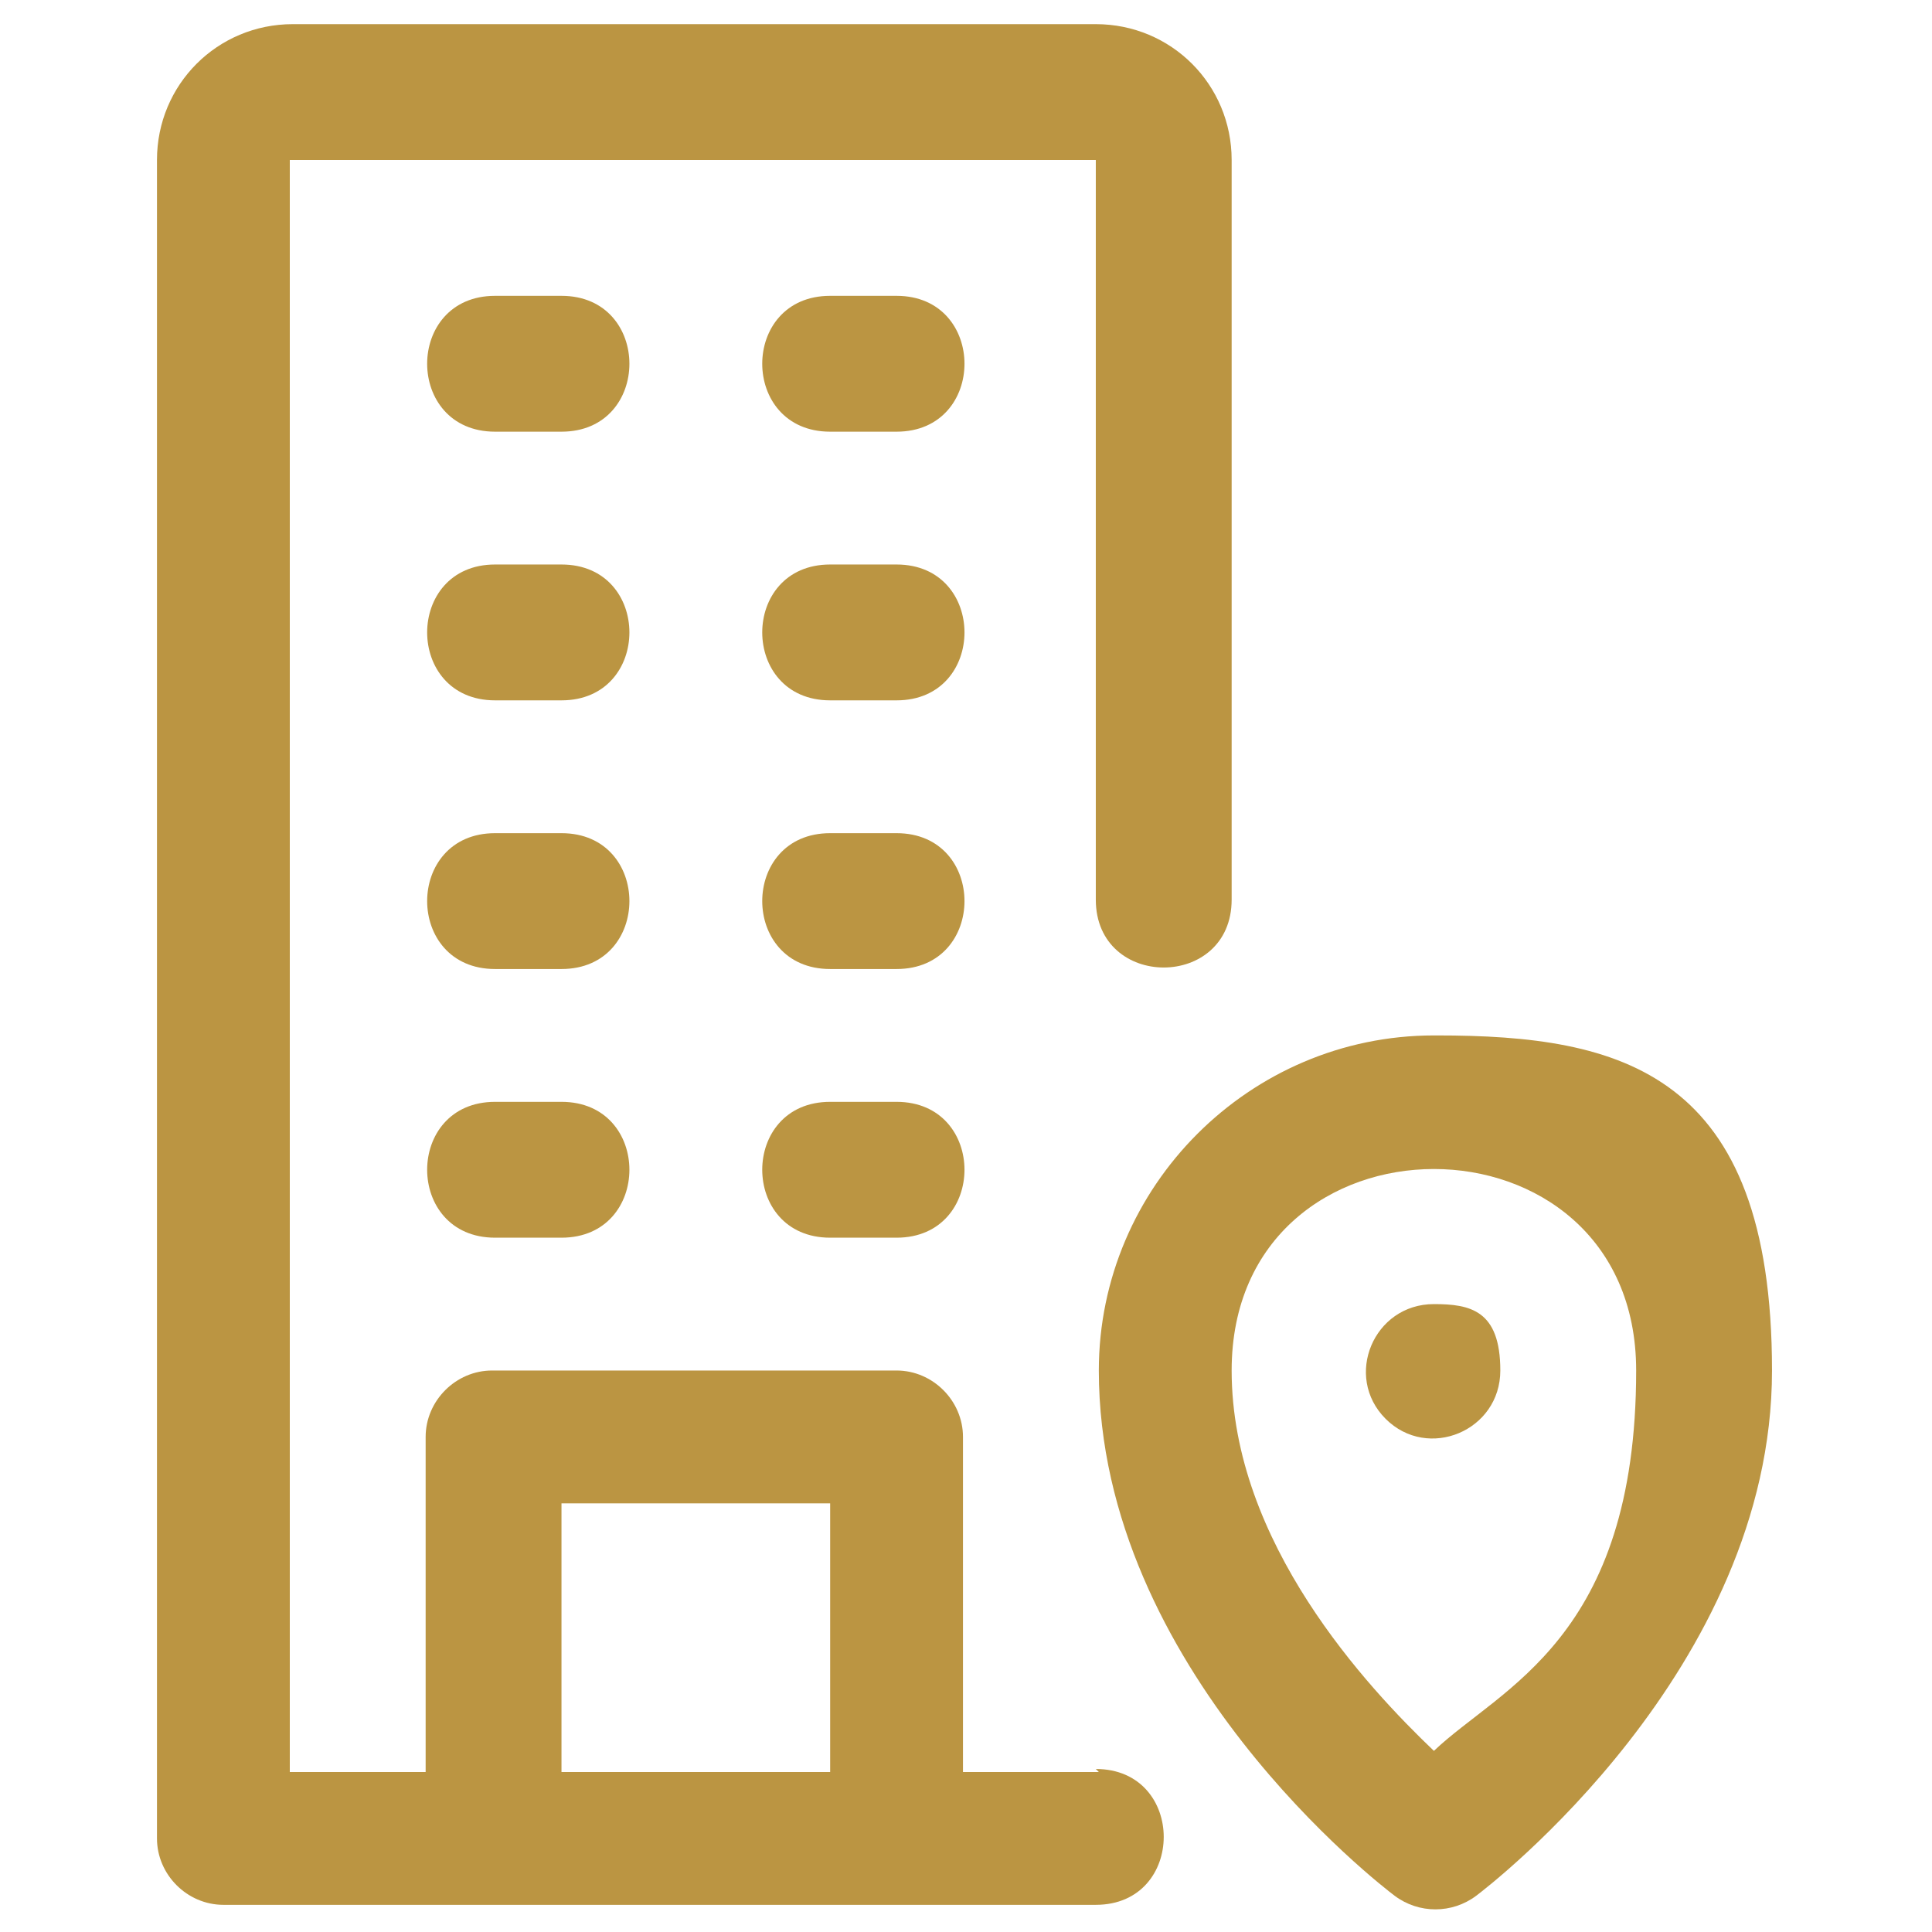 <svg xmlns="http://www.w3.org/2000/svg" viewBox="0 0 64 64"><defs><style>      .cls-1 {        fill: #bb9542;      }    </style></defs><g><g id="Layer_2"><g><path class="cls-1" d="M47.5,34.3c-6.1,0-11.1,5-11.1,11.1,0,9.9,9.4,17.1,9.8,17.4.8.6,1.9.6,2.7,0,.4-.3,9.8-7.5,9.8-17.4s-5-11.1-11.1-11.1h0ZM47.5,58c-2.2-2.1-6.7-6.9-6.7-12.6,0-8.9,13.4-8.9,13.4,0s-4.5,10.5-6.7,12.6h0ZM47.5,58"></path><path class="cls-1" d="M47.5,43.2c-2,0-3,2.4-1.6,3.8,1.4,1.4,3.8.4,3.8-1.6s-1-2.2-2.2-2.2h0ZM47.5,43.2"></path><path class="cls-1" d="M36.4,58.7h-4.5v-11.1c0-1.2-1-2.2-2.2-2.2h-13.4c-1.2,0-2.2,1-2.2,2.2v11.1h-4.5V5.3h26.7v24.5c0,3,4.5,3,4.5,0V5.3c0-2.5-2-4.5-4.5-4.5H9.7c-2.5,0-4.5,2-4.5,4.5v55.6c0,1.2,1,2.2,2.2,2.2h28.9c3,0,3-4.5,0-4.5h0ZM18.6,58.7v-8.9h8.9v8.9h-8.9ZM18.6,58.7"></path><path class="cls-1" d="M29.7,9.8h-2.2c-3,0-3,4.5,0,4.5h2.2c3,0,3-4.5,0-4.5h0ZM29.7,9.8"></path><path class="cls-1" d="M18.6,9.8h-2.2c-3,0-3,4.5,0,4.5h2.2c3,0,3-4.5,0-4.5h0ZM18.6,9.8"></path><path class="cls-1" d="M29.7,18.7h-2.2c-3,0-3,4.5,0,4.5h2.2c3,0,3-4.5,0-4.5h0ZM29.7,18.7"></path><path class="cls-1" d="M18.6,18.7h-2.2c-3,0-3,4.5,0,4.5h2.2c3,0,3-4.5,0-4.5h0ZM18.6,18.7"></path><path class="cls-1" d="M29.7,27.6h-2.2c-3,0-3,4.5,0,4.5h2.2c3,0,3-4.5,0-4.5h0ZM29.7,27.6"></path><path class="cls-1" d="M18.6,27.6h-2.2c-3,0-3,4.5,0,4.5h2.2c3,0,3-4.5,0-4.5h0ZM18.6,27.6"></path><path class="cls-1" d="M29.7,36.5h-2.2c-3,0-3,4.5,0,4.5h2.2c3,0,3-4.5,0-4.5h0ZM29.7,36.5"></path><path class="cls-1" d="M18.6,36.5h-2.2c-3,0-3,4.5,0,4.5h2.2c3,0,3-4.5,0-4.5h0ZM18.6,36.5"></path></g></g></g></svg>